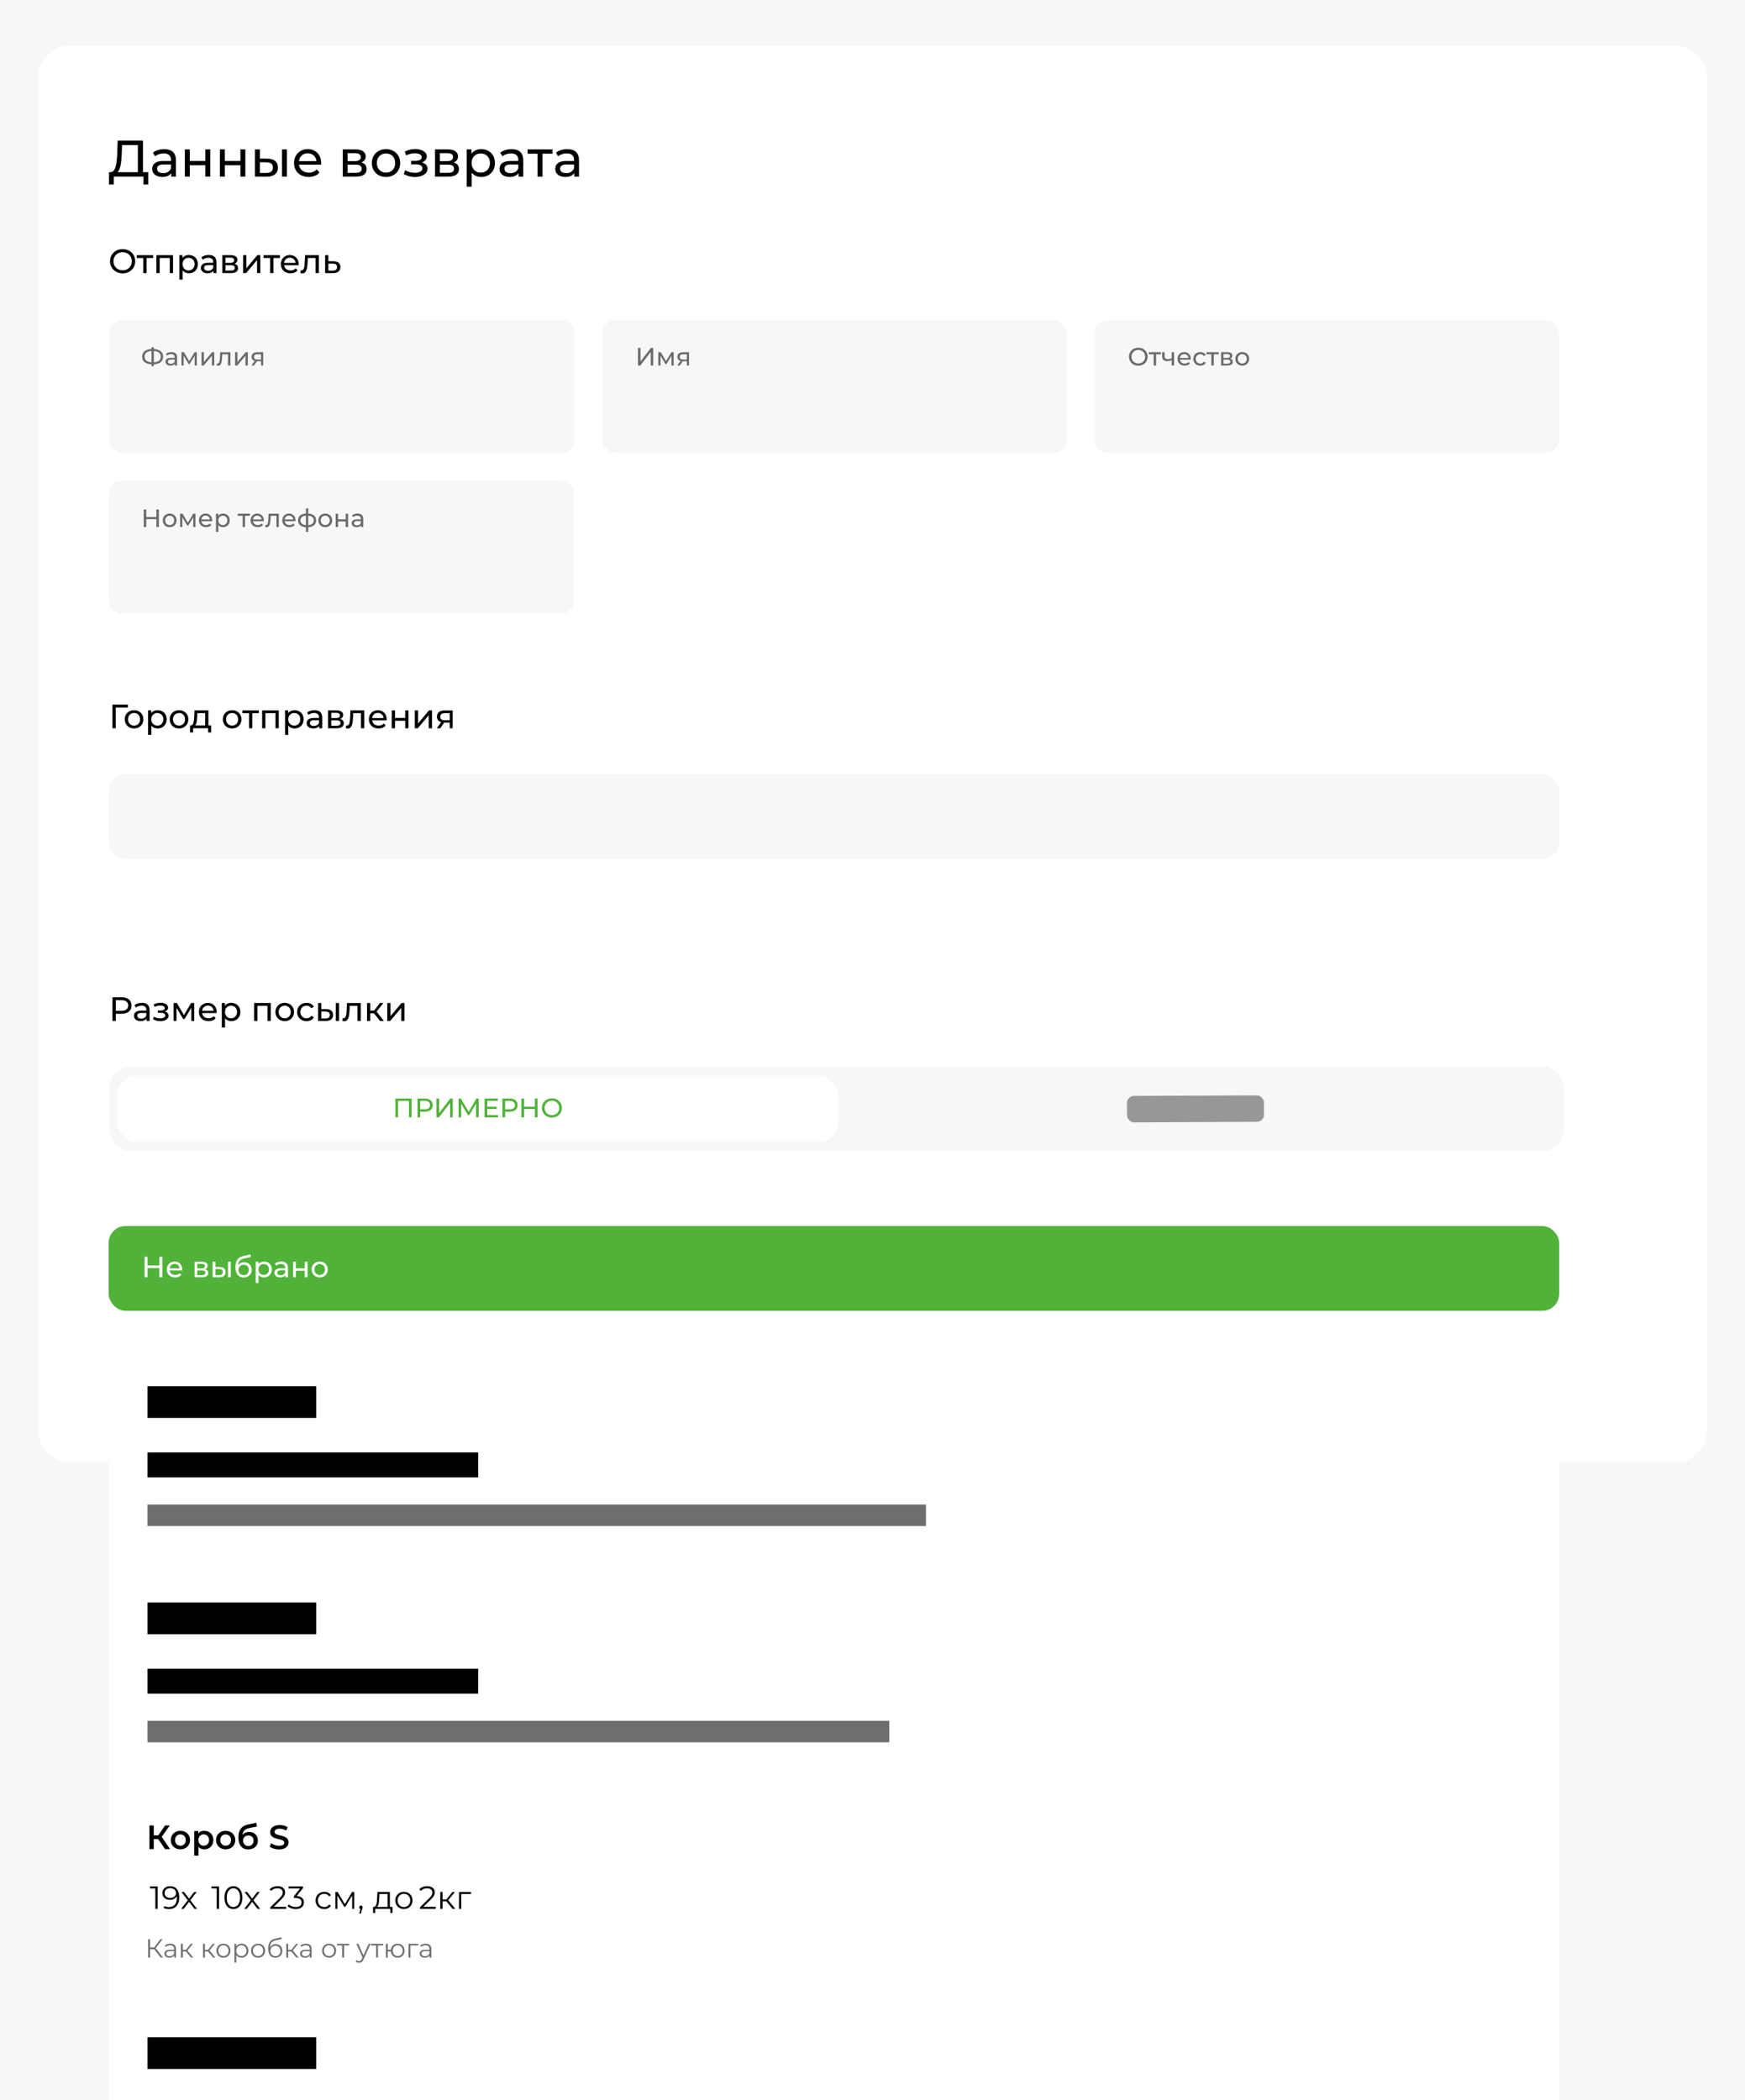 <?xml version="1.0" encoding="UTF-8"?> <svg xmlns="http://www.w3.org/2000/svg" id="Layer_2" viewBox="0 0 1080 1300"><defs><style>.cls-1,.cls-2{fill:#000;}.cls-1,.cls-2,.cls-3,.cls-4,.cls-5,.cls-6{stroke-width:0px;}.cls-2,.cls-7{opacity:.57;}.cls-3{fill:#f6f7f9;}.cls-4{fill:#fff;}.cls-5{fill:#50b239;}.cls-6{fill:#707070;opacity:.71;}</style></defs><g id="_Слой_2"><rect class="cls-3" width="1080" height="1300"></rect><rect class="cls-4" x="23.53" y="28.46" width="1032.93" height="876.49" rx="18.89" ry="18.89"></rect><rect class="cls-3" x="68.08" y="660.01" width="899.56" height="52.59" rx="12.81" ry="12.81"></rect><rect class="cls-6" x="697.51" y="678.18" width="84.77" height="16.37" rx="4.37" ry="4.37" transform="translate(-3.12 3.38) rotate(-.26)"></rect><rect class="cls-4" x="72.84" y="665.92" width="445.88" height="40.92" rx="11.72" ry="11.72"></rect><path class="cls-5" d="M254.77,679.99v11.66h-1.63v-10.21h-6.76v10.21h-1.65v-11.66h10.05Z"></path><path class="cls-5" d="M267.82,684.06c0,2.53-1.83,4.07-4.87,4.07h-2.88v3.53h-1.67v-11.66h4.55c3.03,0,4.87,1.53,4.87,4.07ZM266.15,684.06c0-1.67-1.12-2.62-3.25-2.62h-2.83v5.23h2.83c2.13,0,3.25-.95,3.25-2.62Z"></path><path class="cls-5" d="M270.13,679.99h1.65v9l6.9-9h1.53v11.66h-1.63v-8.98l-6.92,8.98h-1.53v-11.66Z"></path><path class="cls-5" d="M294.65,691.65l-.02-8.5-4.21,7.08h-.77l-4.22-7.03v8.45h-1.6v-11.66h1.37l4.87,8.2,4.8-8.2h1.37l.02,11.66h-1.6Z"></path><path class="cls-5" d="M308.35,690.21v1.45h-8.46v-11.66h8.23v1.45h-6.57v3.58h5.85v1.42h-5.85v3.77h6.8Z"></path><path class="cls-5" d="M320.37,684.06c0,2.53-1.83,4.07-4.87,4.07h-2.88v3.53h-1.67v-11.66h4.55c3.03,0,4.87,1.53,4.87,4.07ZM318.71,684.06c0-1.67-1.12-2.62-3.25-2.62h-2.83v5.23h2.83c2.13,0,3.25-.95,3.25-2.62Z"></path><path class="cls-5" d="M332.72,679.99v11.66h-1.67v-5.2h-6.7v5.2h-1.67v-11.66h1.67v5.02h6.7v-5.02h1.67Z"></path><path class="cls-5" d="M335.38,685.82c0-3.42,2.63-5.96,6.21-5.96s6.18,2.53,6.18,5.96-2.63,5.96-6.18,5.96-6.21-2.55-6.21-5.96ZM346.11,685.82c0-2.58-1.93-4.48-4.52-4.48s-4.55,1.9-4.55,4.48,1.93,4.48,4.55,4.48,4.52-1.9,4.52-4.48Z"></path><path class="cls-1" d="M79.17,437.96h-7.54l.02,12.83h-2.07v-14.65h9.61l-.02,1.82Z"></path><path class="cls-1" d="M77.2,445.25c0-3.31,2.45-5.65,5.78-5.65s5.76,2.34,5.76,5.65-2.43,5.67-5.76,5.67-5.78-2.37-5.78-5.67ZM86.71,445.25c0-2.37-1.59-3.89-3.73-3.89s-3.75,1.53-3.75,3.89,1.61,3.92,3.75,3.92,3.73-1.55,3.73-3.92Z"></path><path class="cls-1" d="M103.14,445.25c0,3.41-2.37,5.67-5.61,5.67-1.57,0-2.95-.61-3.87-1.8v5.74h-2.01v-15.16h1.93v1.76c.9-1.24,2.32-1.86,3.96-1.86,3.24,0,5.61,2.26,5.61,5.65ZM101.11,445.25c0-2.34-1.61-3.89-3.75-3.89s-3.73,1.55-3.73,3.89,1.61,3.92,3.73,3.92,3.75-1.55,3.75-3.92Z"></path><path class="cls-1" d="M105.03,445.25c0-3.31,2.45-5.65,5.78-5.65s5.76,2.34,5.76,5.65-2.43,5.67-5.76,5.67-5.78-2.37-5.78-5.67ZM114.53,445.25c0-2.37-1.59-3.89-3.73-3.89s-3.75,1.53-3.75,3.89,1.61,3.92,3.75,3.92,3.73-1.55,3.73-3.92Z"></path><path class="cls-1" d="M130.67,449.04v4.33h-1.88v-2.58h-9.27v2.58h-1.91v-4.33h.59c1.59-.08,1.86-2.78,2.01-5.59l.17-3.75h8.6v9.34h1.7ZM120.75,449.04h6.22v-7.58h-4.82l-.1,2.13c-.08,2.3-.29,4.56-1.3,5.44Z"></path><path class="cls-1" d="M137.89,445.25c0-3.31,2.45-5.65,5.78-5.65s5.76,2.34,5.76,5.65-2.43,5.67-5.76,5.67-5.78-2.37-5.78-5.67ZM147.4,445.25c0-2.37-1.59-3.89-3.73-3.89s-3.75,1.53-3.75,3.89,1.61,3.92,3.75,3.92,3.73-1.55,3.73-3.92Z"></path><path class="cls-1" d="M160.19,441.46h-4.06v9.34h-2.01v-9.34h-4.06v-1.76h10.13v1.76Z"></path><path class="cls-1" d="M172.52,439.7v11.1h-2.01v-9.34h-6.26v9.34h-2.01v-11.1h10.28Z"></path><path class="cls-1" d="M187.91,445.25c0,3.41-2.37,5.67-5.61,5.67-1.57,0-2.95-.61-3.87-1.8v5.74h-2.01v-15.16h1.93v1.76c.9-1.24,2.32-1.86,3.96-1.86,3.24,0,5.61,2.26,5.61,5.65ZM185.88,445.25c0-2.34-1.61-3.89-3.75-3.89s-3.73,1.55-3.73,3.89,1.61,3.92,3.73,3.92,3.75-1.55,3.75-3.92Z"></path><path class="cls-1" d="M199.43,444.1v6.7h-1.91v-1.47c-.67,1-1.91,1.59-3.64,1.59-2.51,0-4.1-1.34-4.1-3.27,0-1.78,1.15-3.24,4.46-3.24h3.18v-.4c0-1.7-.98-2.68-2.97-2.68-1.32,0-2.66.46-3.52,1.19l-.84-1.51c1.15-.92,2.8-1.42,4.58-1.42,3.04,0,4.75,1.47,4.75,4.5ZM197.42,447.4v-1.55h-3.1c-1.99,0-2.55.77-2.55,1.72,0,1.11.92,1.8,2.45,1.8s2.7-.69,3.2-1.97Z"></path><path class="cls-1" d="M212.76,447.74c0,1.93-1.42,3.06-4.38,3.06h-5.34v-11.1h5.15c2.62,0,4.19,1.03,4.19,2.85,0,1.19-.67,2.05-1.78,2.49,1.46.38,2.16,1.3,2.16,2.7ZM205.02,444.47h3.01c1.53,0,2.34-.57,2.34-1.63s-.82-1.59-2.34-1.59h-3.01v3.22ZM210.75,447.61c0-1.15-.73-1.7-2.39-1.7h-3.35v3.33h3.22c1.65,0,2.51-.5,2.51-1.63Z"></path><path class="cls-1" d="M225.43,439.7v11.1h-2.01v-9.34h-4.77l-.13,2.47c-.19,3.91-.71,7.03-3.22,7.03-.38,0-.77-.06-1.24-.19l.13-1.7c.19.04.36.06.5.06,1.8,0,1.88-2.72,2.03-5.34l.19-4.1h8.52Z"></path><path class="cls-1" d="M239.31,445.92h-9c.25,1.95,1.82,3.25,4.02,3.25,1.3,0,2.39-.44,3.2-1.34l1.11,1.3c-1,1.17-2.53,1.8-4.38,1.8-3.58,0-5.97-2.37-5.97-5.67s2.37-5.65,5.57-5.65,5.48,2.3,5.48,5.71c0,.17-.02.42-.04.61ZM230.31,444.47h7.12c-.21-1.86-1.61-3.18-3.56-3.18s-3.35,1.3-3.56,3.18Z"></path><path class="cls-1" d="M242.47,439.7h2.01v4.71h6.32v-4.71h2.01v11.1h-2.01v-4.65h-6.32v4.65h-2.01v-11.1Z"></path><path class="cls-1" d="M256.73,439.7h2.01v8.08l6.8-8.08h1.82v11.1h-2.01v-8.08l-6.78,8.08h-1.84v-11.1Z"></path><path class="cls-1" d="M280.16,439.7v11.1h-1.8v-3.52h-3.45l-2.43,3.52h-2.16l2.7-3.79c-1.65-.5-2.6-1.65-2.6-3.41,0-2.57,1.91-3.89,4.88-3.89h4.86ZM275.28,445.83h3.08v-4.38h-2.99c-1.84,0-2.89.65-2.89,2.2s.94,2.18,2.81,2.18Z"></path><path class="cls-1" d="M81.41,622.41c0,3.18-2.3,5.11-6.11,5.11h-3.62v4.44h-2.09v-14.65h5.71c3.81,0,6.11,1.93,6.11,5.11ZM79.32,622.41c0-2.09-1.4-3.29-4.08-3.29h-3.56v6.57h3.56c2.68,0,4.08-1.19,4.08-3.29Z"></path><path class="cls-1" d="M92.59,625.26v6.7h-1.91v-1.47c-.67,1-1.91,1.59-3.64,1.59-2.51,0-4.1-1.34-4.1-3.27,0-1.78,1.15-3.24,4.46-3.24h3.18v-.4c0-1.7-.98-2.68-2.97-2.68-1.32,0-2.66.46-3.52,1.19l-.84-1.51c1.15-.92,2.8-1.42,4.58-1.42,3.04,0,4.75,1.47,4.75,4.5ZM90.58,628.57v-1.55h-3.1c-1.99,0-2.55.77-2.55,1.72,0,1.11.92,1.8,2.45,1.8s2.7-.69,3.2-1.97Z"></path><path class="cls-1" d="M104.36,628.73c0,2.01-2.22,3.37-5.17,3.37-1.65,0-3.29-.46-4.52-1.26l.61-1.53c1.07.69,2.53,1.07,3.89,1.07,1.88,0,3.12-.69,3.12-1.82,0-1.03-.96-1.61-2.6-1.61h-2.03v-1.44h1.88c1.49,0,2.43-.54,2.43-1.49,0-1-1.13-1.59-2.83-1.59-1.13,0-2.28.29-3.5.86l-.54-1.55c1.45-.73,2.83-1.03,4.25-1.03,2.7,0,4.69,1.21,4.69,3.01,0,1.11-.79,2.01-2.01,2.45,1.49.38,2.32,1.28,2.32,2.55Z"></path><path class="cls-1" d="M120.2,620.86v11.1h-1.82v-8.1l-4.15,6.85h-.88l-4.1-6.87v8.12h-1.84v-11.1h2.07l4.35,7.5,4.48-7.5h1.88Z"></path><path class="cls-1" d="M134.1,627.08h-9c.25,1.95,1.82,3.25,4.02,3.25,1.3,0,2.39-.44,3.2-1.34l1.11,1.3c-1,1.17-2.53,1.8-4.38,1.8-3.58,0-5.97-2.37-5.97-5.67s2.37-5.65,5.57-5.65,5.48,2.3,5.48,5.71c0,.17-.02.42-.04.61ZM125.1,625.64h7.12c-.21-1.86-1.61-3.18-3.56-3.18s-3.35,1.3-3.56,3.18Z"></path><path class="cls-1" d="M148.76,626.41c0,3.41-2.37,5.67-5.61,5.67-1.57,0-2.95-.61-3.87-1.8v5.74h-2.01v-15.16h1.93v1.76c.9-1.24,2.32-1.86,3.96-1.86,3.24,0,5.61,2.26,5.61,5.65ZM146.73,626.41c0-2.34-1.61-3.89-3.75-3.89s-3.73,1.55-3.73,3.89,1.61,3.92,3.73,3.92,3.75-1.55,3.75-3.92Z"></path><path class="cls-1" d="M167.58,620.86v11.1h-2.01v-9.34h-6.26v9.34h-2.01v-11.1h10.28Z"></path><path class="cls-1" d="M170.45,626.41c0-3.31,2.45-5.65,5.78-5.65s5.76,2.34,5.76,5.65-2.43,5.67-5.76,5.67-5.78-2.37-5.78-5.67ZM179.95,626.41c0-2.37-1.59-3.89-3.73-3.89s-3.75,1.53-3.75,3.89,1.61,3.92,3.75,3.92,3.73-1.55,3.73-3.92Z"></path><path class="cls-1" d="M183.87,626.41c0-3.31,2.45-5.65,5.86-5.65,1.99,0,3.64.82,4.52,2.37l-1.53.98c-.71-1.09-1.8-1.59-3.01-1.59-2.18,0-3.81,1.53-3.81,3.89s1.63,3.92,3.81,3.92c1.21,0,2.3-.5,3.01-1.59l1.53.96c-.88,1.55-2.53,2.39-4.52,2.39-3.41,0-5.86-2.37-5.86-5.67Z"></path><path class="cls-1" d="M206.17,628.25c0,2.41-1.67,3.75-4.65,3.73l-4.67-.02v-11.1h2.01v3.75l2.99.02c2.81.02,4.31,1.34,4.31,3.62ZM204.14,628.23c0-1.46-.94-2.09-2.76-2.11l-2.51-.04v4.35l2.51.02c1.8.02,2.76-.73,2.76-2.22ZM207.82,620.86h2.01v11.1h-2.01v-11.1Z"></path><path class="cls-1" d="M223.27,620.86v11.1h-2.01v-9.34h-4.77l-.13,2.47c-.19,3.92-.71,7.04-3.22,7.04-.38,0-.77-.06-1.24-.19l.13-1.7c.19.04.36.06.5.06,1.8,0,1.88-2.72,2.03-5.34l.19-4.1h8.52Z"></path><path class="cls-1" d="M231.48,627.27h-2.3v4.69h-2.01v-11.1h2.01v4.69h2.34l3.6-4.69h2.16l-4.21,5.34,4.5,5.76h-2.37l-3.73-4.69Z"></path><path class="cls-1" d="M239.69,620.86h2.01v8.08l6.8-8.08h1.82v11.1h-2.01v-8.08l-6.78,8.08h-1.84v-11.1Z"></path><path class="cls-1" d="M68.1,161.71c0-4.29,3.31-7.5,7.81-7.5s7.77,3.18,7.77,7.5-3.31,7.5-7.77,7.5-7.81-3.2-7.81-7.5ZM81.59,161.71c0-3.25-2.43-5.63-5.67-5.63s-5.72,2.39-5.72,5.63,2.43,5.63,5.72,5.63,5.67-2.39,5.67-5.63Z"></path><path class="cls-1" d="M94.76,159.7h-4.06v9.34h-2.01v-9.34h-4.06v-1.76h10.13v1.76Z"></path><path class="cls-1" d="M107.09,157.94v11.1h-2.01v-9.34h-6.26v9.34h-2.01v-11.1h10.28Z"></path><path class="cls-1" d="M122.48,163.49c0,3.41-2.37,5.67-5.61,5.67-1.57,0-2.95-.61-3.87-1.8v5.74h-2.01v-15.16h1.93v1.76c.9-1.24,2.32-1.86,3.96-1.86,3.24,0,5.61,2.26,5.61,5.65ZM120.44,163.49c0-2.34-1.61-3.89-3.75-3.89s-3.73,1.55-3.73,3.89,1.61,3.92,3.73,3.92,3.75-1.55,3.75-3.92Z"></path><path class="cls-1" d="M133.99,162.34v6.7h-1.91v-1.47c-.67,1-1.91,1.59-3.64,1.59-2.51,0-4.1-1.34-4.1-3.27,0-1.78,1.15-3.24,4.46-3.24h3.18v-.4c0-1.7-.98-2.68-2.97-2.68-1.32,0-2.66.46-3.52,1.19l-.84-1.51c1.15-.92,2.8-1.42,4.58-1.42,3.04,0,4.75,1.47,4.75,4.5ZM131.98,165.64v-1.55h-3.1c-1.99,0-2.55.77-2.55,1.72,0,1.11.92,1.8,2.45,1.8s2.7-.69,3.2-1.97Z"></path><path class="cls-1" d="M147.33,165.98c0,1.93-1.42,3.06-4.38,3.06h-5.34v-11.1h5.15c2.62,0,4.19,1.03,4.19,2.85,0,1.19-.67,2.05-1.78,2.49,1.46.38,2.16,1.3,2.16,2.7ZM139.58,162.71h3.01c1.53,0,2.34-.57,2.34-1.63s-.82-1.59-2.34-1.59h-3.01v3.22ZM145.32,165.85c0-1.15-.73-1.7-2.39-1.7h-3.35v3.33h3.22c1.65,0,2.51-.5,2.51-1.63Z"></path><path class="cls-1" d="M150.47,157.94h2.01v8.08l6.8-8.08h1.82v11.1h-2.01v-8.08l-6.78,8.08h-1.84v-11.1Z"></path><path class="cls-1" d="M173.27,159.7h-4.06v9.34h-2.01v-9.34h-4.06v-1.76h10.13v1.76Z"></path><path class="cls-1" d="M184.82,164.16h-9c.25,1.95,1.82,3.25,4.02,3.25,1.3,0,2.39-.44,3.2-1.34l1.11,1.3c-1,1.17-2.53,1.8-4.38,1.8-3.58,0-5.97-2.37-5.97-5.67s2.37-5.65,5.57-5.65,5.48,2.3,5.48,5.71c0,.17-.02.42-.04.61ZM175.82,162.71h7.12c-.21-1.86-1.61-3.18-3.56-3.18s-3.35,1.3-3.56,3.18Z"></path><path class="cls-1" d="M197.32,157.94v11.1h-2.01v-9.34h-4.77l-.13,2.47c-.19,3.92-.71,7.04-3.22,7.04-.38,0-.77-.06-1.24-.19l.13-1.7c.19.04.36.06.5.06,1.8,0,1.88-2.72,2.03-5.34l.19-4.1h8.52Z"></path><path class="cls-1" d="M210.68,165.33c0,2.41-1.67,3.75-4.65,3.73l-4.81-.02v-11.1h2.01v3.75l3.12.02c2.83.02,4.33,1.34,4.33,3.62ZM208.63,165.31c0-1.46-.92-2.09-2.76-2.11l-2.64-.04v4.35l2.64.02c1.82.02,2.76-.73,2.76-2.22Z"></path><path class="cls-1" d="M91.77,106.58v7.65h-2.96v-4.88h-18.36l-.03,4.88h-2.96l.03-7.65h1.08c3.06-.19,3.79-5.58,4.02-12.37l.22-7.17h15.68v19.54h3.28ZM72.74,106.58h12.59v-16.77h-9.79l-.16,4.69c-.19,5.45-.73,10.36-2.65,12.08Z"></path><path class="cls-1" d="M108.89,99.16v10.2h-2.9v-2.23c-1.02,1.53-2.9,2.42-5.55,2.42-3.83,0-6.25-2.04-6.25-4.97,0-2.71,1.75-4.94,6.79-4.94h4.85v-.61c0-2.58-1.5-4.08-4.53-4.08-2.01,0-4.05.7-5.36,1.82l-1.28-2.29c1.75-1.4,4.27-2.17,6.98-2.17,4.62,0,7.24,2.23,7.24,6.85ZM105.83,104.19v-2.36h-4.72c-3.03,0-3.89,1.18-3.89,2.61,0,1.69,1.4,2.74,3.73,2.74s4.11-1.05,4.88-3Z"></path><path class="cls-1" d="M114.4,92.46h3.06v7.17h9.63v-7.17h3.06v16.89h-3.06v-7.08h-9.63v7.08h-3.06v-16.89Z"></path><path class="cls-1" d="M136.1,92.46h3.06v7.17h9.63v-7.17h3.06v16.89h-3.06v-7.08h-9.63v7.08h-3.06v-16.89Z"></path><path class="cls-1" d="M171.99,103.71c0,3.67-2.55,5.71-7.08,5.67l-7.11-.03v-16.89h3.06v5.71l4.56.03c4.27.03,6.57,2.04,6.57,5.51ZM168.9,103.68c0-2.23-1.43-3.19-4.21-3.22l-3.83-.06v6.63l3.83.03c2.74.03,4.21-1.12,4.21-3.38ZM174.51,92.46h3.06v16.89h-3.06v-16.89Z"></path><path class="cls-1" d="M198.73,101.93h-13.71c.38,2.96,2.77,4.94,6.12,4.94,1.98,0,3.63-.67,4.88-2.04l1.69,1.98c-1.53,1.79-3.86,2.74-6.66,2.74-5.45,0-9.08-3.6-9.08-8.64s3.6-8.61,8.48-8.61,8.35,3.51,8.35,8.7c0,.25-.03.64-.06.92ZM185.02,99.73h10.84c-.32-2.84-2.45-4.85-5.42-4.85s-5.1,1.98-5.42,4.85Z"></path><path class="cls-1" d="M226.91,104.7c0,2.93-2.17,4.65-6.66,4.65h-8.13v-16.89h7.84c3.98,0,6.38,1.56,6.38,4.34,0,1.82-1.02,3.12-2.71,3.79,2.23.57,3.28,1.98,3.28,4.11ZM215.11,99.73h4.59c2.33,0,3.57-.86,3.57-2.49s-1.24-2.42-3.57-2.42h-4.59v4.91ZM223.84,104.51c0-1.75-1.12-2.58-3.63-2.58h-5.1v5.07h4.91c2.52,0,3.83-.77,3.83-2.49Z"></path><path class="cls-1" d="M230.12,100.91c0-5.04,3.73-8.61,8.8-8.61s8.77,3.57,8.77,8.61-3.7,8.64-8.77,8.64-8.8-3.6-8.8-8.64ZM244.59,100.91c0-3.6-2.42-5.93-5.67-5.93s-5.71,2.33-5.71,5.93,2.46,5.96,5.71,5.96,5.67-2.36,5.67-5.96Z"></path><path class="cls-1" d="M264.61,104.45c0,3.06-3.38,5.13-7.87,5.13-2.52,0-5-.7-6.88-1.91l.92-2.33c1.62,1.05,3.86,1.63,5.93,1.63,2.87,0,4.75-1.05,4.75-2.77,0-1.56-1.47-2.45-3.95-2.45h-3.09v-2.2h2.87c2.26,0,3.7-.83,3.7-2.26,0-1.53-1.72-2.42-4.3-2.42-1.72,0-3.47.45-5.32,1.31l-.83-2.36c2.2-1.12,4.3-1.56,6.47-1.56,4.11,0,7.14,1.85,7.14,4.59,0,1.69-1.21,3.06-3.06,3.73,2.26.57,3.54,1.94,3.54,3.89Z"></path><path class="cls-1" d="M284.05,104.7c0,2.93-2.17,4.65-6.66,4.65h-8.13v-16.89h7.84c3.98,0,6.38,1.56,6.38,4.34,0,1.82-1.02,3.12-2.71,3.79,2.23.57,3.28,1.98,3.28,4.11ZM272.26,99.73h4.59c2.33,0,3.57-.86,3.57-2.49s-1.24-2.42-3.57-2.42h-4.59v4.91ZM280.99,104.51c0-1.75-1.12-2.58-3.63-2.58h-5.1v5.07h4.91c2.52,0,3.83-.77,3.83-2.49Z"></path><path class="cls-1" d="M306.33,100.91c0,5.2-3.6,8.64-8.54,8.64-2.39,0-4.5-.92-5.9-2.74v8.73h-3.06v-23.08h2.93v2.68c1.37-1.88,3.54-2.84,6.02-2.84,4.94,0,8.54,3.44,8.54,8.61ZM303.24,100.91c0-3.57-2.45-5.93-5.71-5.93s-5.67,2.36-5.67,5.93,2.46,5.96,5.67,5.96,5.71-2.36,5.71-5.96Z"></path><path class="cls-1" d="M323.86,99.16v10.2h-2.9v-2.23c-1.02,1.53-2.9,2.42-5.55,2.42-3.83,0-6.25-2.04-6.25-4.97,0-2.71,1.75-4.94,6.79-4.94h4.85v-.61c0-2.58-1.5-4.08-4.53-4.08-2.01,0-4.05.7-5.36,1.82l-1.28-2.29c1.75-1.4,4.27-2.17,6.98-2.17,4.62,0,7.24,2.23,7.24,6.85ZM320.8,104.19v-2.36h-4.72c-3.03,0-3.89,1.18-3.89,2.61,0,1.69,1.4,2.74,3.73,2.74s4.11-1.05,4.88-3Z"></path><path class="cls-1" d="M341.96,95.14h-6.18v14.22h-3.06v-14.22h-6.18v-2.68h15.43v2.68Z"></path><path class="cls-1" d="M358.34,99.16v10.2h-2.9v-2.23c-1.02,1.53-2.9,2.42-5.55,2.42-3.83,0-6.25-2.04-6.25-4.97,0-2.71,1.75-4.94,6.79-4.94h4.85v-.61c0-2.58-1.5-4.08-4.53-4.08-2.01,0-4.05.7-5.36,1.82l-1.28-2.29c1.75-1.4,4.27-2.17,6.98-2.17,4.62,0,7.24,2.23,7.24,6.85ZM355.28,104.19v-2.36h-4.72c-3.03,0-3.89,1.18-3.89,2.61,0,1.69,1.4,2.74,3.73,2.74s4.11-1.05,4.88-3Z"></path><rect class="cls-3" x="67.23" y="479.11" width="897.78" height="52.48" rx="10.45" ry="10.45"></rect><rect class="cls-4" x="67.23" y="770.05" width="897.78" height="529.95"></rect><rect class="cls-5" x="67.23" y="758.9" width="897.78" height="52.48" rx="10.45" ry="10.45"></rect><rect class="cls-3" x="67.67" y="198.14" width="288.02" height="82.31" rx="7.99" ry="7.99"></rect><g class="cls-7"><path class="cls-1" d="M95.21,225.5v1.15h-1.45v-1.15c-3.67-.14-5.79-1.85-5.79-4.72s2.12-4.59,5.79-4.73v-1.11h1.45v1.11c3.66.14,5.77,1.87,5.77,4.73s-2.1,4.59-5.77,4.72ZM93.76,224.28v-7c-2.77.17-4.28,1.35-4.28,3.5s1.57,3.33,4.28,3.5ZM99.49,220.77c0-2.12-1.56-3.33-4.28-3.49v7c2.77-.17,4.28-1.37,4.28-3.52Z"></path><path class="cls-1" d="M109.61,221.27v4.98h-1.42v-1.09c-.5.75-1.42,1.18-2.71,1.18-1.87,0-3.05-1-3.05-2.43,0-1.32.86-2.41,3.32-2.41h2.37v-.3c0-1.26-.73-1.99-2.21-1.99-.98,0-1.98.34-2.61.89l-.62-1.12c.86-.68,2.09-1.06,3.41-1.06,2.26,0,3.53,1.09,3.53,3.35ZM108.11,223.72v-1.15h-2.3c-1.48,0-1.9.58-1.9,1.28,0,.82.68,1.34,1.82,1.34s2.01-.51,2.38-1.46Z"></path><path class="cls-1" d="M121.81,218v8.25h-1.35v-6.02l-3.08,5.09h-.65l-3.05-5.11v6.04h-1.37v-8.25h1.54l3.24,5.57,3.33-5.57h1.4Z"></path><path class="cls-1" d="M124.72,218h1.49v6.01l5.06-6.01h1.35v8.25h-1.49v-6.01l-5.04,6.01h-1.37v-8.25Z"></path><path class="cls-1" d="M142.6,218v8.25h-1.49v-6.94h-3.55l-.09,1.84c-.14,2.91-.53,5.23-2.4,5.23-.28,0-.58-.05-.92-.14l.09-1.26c.14.03.26.05.37.05,1.34,0,1.4-2.02,1.51-3.97l.14-3.05h6.33Z"></path><path class="cls-1" d="M145.49,218h1.49v6.01l5.06-6.01h1.35v8.25h-1.49v-6.01l-5.04,6.01h-1.37v-8.25Z"></path><path class="cls-1" d="M162.91,218v8.25h-1.34v-2.61h-2.57l-1.8,2.61h-1.6l2.01-2.82c-1.23-.37-1.93-1.23-1.93-2.54,0-1.91,1.42-2.89,3.63-2.89h3.61ZM159.28,222.56h2.29v-3.25h-2.23c-1.37,0-2.15.48-2.15,1.63s.7,1.62,2.08,1.62Z"></path></g><rect class="cls-3" x="67.23" y="297.58" width="288.02" height="82.31" rx="7.99" ry="7.99"></rect><g class="cls-7"><path class="cls-1" d="M98.34,315.34v10.89h-1.56v-4.86h-6.26v4.86h-1.56v-10.89h1.56v4.68h6.26v-4.68h1.56Z"></path><path class="cls-1" d="M100.72,322.11c0-2.46,1.82-4.2,4.3-4.2s4.28,1.74,4.28,4.2-1.81,4.22-4.28,4.22-4.3-1.76-4.3-4.22ZM107.79,322.11c0-1.76-1.18-2.9-2.77-2.9s-2.79,1.14-2.79,2.9,1.2,2.91,2.79,2.91,2.77-1.15,2.77-2.91Z"></path><path class="cls-1" d="M120.97,317.98v8.25h-1.35v-6.02l-3.08,5.09h-.65l-3.05-5.11v6.04h-1.37v-8.25h1.54l3.24,5.57,3.33-5.57h1.4Z"></path><path class="cls-1" d="M131.3,322.61h-6.69c.19,1.45,1.35,2.41,2.99,2.41.96,0,1.77-.33,2.38-1l.82.96c-.75.87-1.88,1.34-3.25,1.34-2.66,0-4.44-1.76-4.44-4.22s1.76-4.2,4.14-4.2,4.08,1.71,4.08,4.25c0,.12-.02.31-.03.45ZM124.61,321.53h5.29c-.16-1.39-1.2-2.37-2.65-2.37s-2.49.96-2.65,2.37Z"></path><path class="cls-1" d="M142.2,322.11c0,2.54-1.76,4.22-4.17,4.22-1.17,0-2.2-.45-2.88-1.34v4.26h-1.49v-11.27h1.43v1.31c.67-.92,1.73-1.39,2.94-1.39,2.41,0,4.17,1.68,4.17,4.2ZM140.69,322.11c0-1.74-1.2-2.9-2.79-2.9s-2.77,1.15-2.77,2.9,1.2,2.91,2.77,2.91,2.79-1.15,2.79-2.91Z"></path><path class="cls-1" d="M154.69,319.29h-3.02v6.94h-1.49v-6.94h-3.02v-1.31h7.53v1.31Z"></path><path class="cls-1" d="M163.28,322.61h-6.69c.19,1.45,1.35,2.41,2.99,2.41.96,0,1.77-.33,2.38-1l.82.96c-.75.87-1.88,1.34-3.25,1.34-2.66,0-4.44-1.76-4.44-4.22s1.76-4.2,4.14-4.2,4.08,1.71,4.08,4.25c0,.12-.02.31-.03.45ZM156.59,321.53h5.29c-.16-1.39-1.2-2.37-2.65-2.37s-2.49.96-2.65,2.37Z"></path><path class="cls-1" d="M172.57,317.98v8.25h-1.49v-6.94h-3.55l-.09,1.84c-.14,2.91-.53,5.23-2.4,5.23-.28,0-.58-.05-.92-.14l.09-1.26c.14.03.26.05.37.05,1.34,0,1.4-2.02,1.51-3.97l.14-3.05h6.33Z"></path><path class="cls-1" d="M182.89,322.61h-6.69c.19,1.45,1.35,2.41,2.99,2.41.96,0,1.77-.33,2.38-1l.82.96c-.75.87-1.88,1.34-3.25,1.34-2.66,0-4.44-1.76-4.44-4.22s1.76-4.2,4.14-4.2,4.08,1.71,4.08,4.25c0,.12-.02.31-.03.45ZM176.2,321.53h5.29c-.16-1.39-1.2-2.37-2.65-2.37s-2.49.96-2.65,2.37Z"></path><path class="cls-1" d="M190.78,326.34v2.91h-1.46v-2.91c-3.08-.17-4.86-1.67-4.86-4.25s1.76-4.03,4.86-4.19v-3.22h1.46v3.22c3.07.17,4.87,1.63,4.87,4.19s-1.79,4.08-4.87,4.25ZM189.32,325.02v-5.79c-2.27.16-3.38,1.15-3.38,2.86s1.12,2.77,3.38,2.93ZM194.18,322.09c0-1.73-1.14-2.71-3.39-2.86v5.81c2.26-.17,3.39-1.17,3.39-2.94Z"></path><path class="cls-1" d="M197.01,322.11c0-2.46,1.82-4.2,4.3-4.2s4.28,1.74,4.28,4.2-1.81,4.22-4.28,4.22-4.3-1.76-4.3-4.22ZM204.07,322.11c0-1.76-1.18-2.9-2.77-2.9s-2.79,1.14-2.79,2.9,1.2,2.91,2.79,2.91,2.77-1.15,2.77-2.91Z"></path><path class="cls-1" d="M207.75,317.98h1.49v3.5h4.7v-3.5h1.49v8.25h-1.49v-3.46h-4.7v3.46h-1.49v-8.25Z"></path><path class="cls-1" d="M224.82,321.25v4.98h-1.42v-1.09c-.5.75-1.42,1.18-2.71,1.18-1.87,0-3.05-1-3.05-2.43,0-1.32.86-2.41,3.32-2.41h2.37v-.3c0-1.26-.73-1.99-2.21-1.99-.98,0-1.98.34-2.61.89l-.62-1.12c.86-.68,2.09-1.06,3.41-1.06,2.26,0,3.53,1.09,3.53,3.35ZM223.32,323.71v-1.15h-2.3c-1.48,0-1.9.58-1.9,1.28,0,.82.68,1.34,1.82,1.34s2.01-.51,2.38-1.46Z"></path></g><rect class="cls-3" x="372.84" y="198.14" width="287.39" height="82.31" rx="7.98" ry="7.98"></rect><g class="cls-7"><path class="cls-1" d="M394.86,215.35h1.54v8.4l6.44-8.4h1.43v10.89h-1.52v-8.39l-6.46,8.39h-1.43v-10.89Z"></path><path class="cls-1" d="M416.93,218v8.25h-1.35v-6.02l-3.08,5.09h-.65l-3.05-5.11v6.04h-1.37v-8.25h1.54l3.24,5.57,3.33-5.57h1.4Z"></path><path class="cls-1" d="M426.45,218v8.25h-1.34v-2.61h-2.57l-1.8,2.61h-1.6l2.01-2.82c-1.23-.37-1.93-1.23-1.93-2.54,0-1.91,1.42-2.89,3.63-2.89h3.61ZM422.82,222.56h2.29v-3.25h-2.23c-1.37,0-2.15.48-2.15,1.63s.7,1.62,2.08,1.62Z"></path></g><rect class="cls-3" x="677.47" y="198.14" width="287.39" height="82.31" rx="7.98" ry="7.98"></rect><g class="cls-7"><path class="cls-1" d="M698.73,220.8c0-3.19,2.46-5.57,5.81-5.57s5.77,2.37,5.77,5.57-2.46,5.57-5.77,5.57-5.81-2.38-5.81-5.57ZM708.75,220.8c0-2.41-1.81-4.19-4.22-4.19s-4.25,1.77-4.25,4.19,1.8,4.19,4.25,4.19,4.22-1.77,4.22-4.19Z"></path><path class="cls-1" d="M718.54,219.3h-3.02v6.94h-1.49v-6.94h-3.02v-1.31h7.53v1.31Z"></path><path class="cls-1" d="M726.65,218v8.25h-1.49v-3.33c-.84.39-1.74.62-2.66.62-2.01,0-3.22-.9-3.22-2.86v-2.68h1.49v2.58c0,1.17.78,1.73,2.04,1.73.75,0,1.56-.2,2.35-.54v-3.77h1.49Z"></path><path class="cls-1" d="M736.97,222.62h-6.69c.19,1.45,1.35,2.41,2.99,2.41.96,0,1.77-.33,2.38-1l.82.96c-.75.87-1.88,1.34-3.25,1.34-2.66,0-4.44-1.76-4.44-4.22s1.76-4.2,4.14-4.2,4.08,1.71,4.08,4.25c0,.12-.02.31-.03.45ZM730.27,221.55h5.29c-.16-1.39-1.2-2.37-2.65-2.37s-2.49.97-2.65,2.37Z"></path><path class="cls-1" d="M738.55,222.12c0-2.46,1.82-4.2,4.36-4.2,1.48,0,2.71.61,3.36,1.76l-1.14.73c-.53-.81-1.34-1.18-2.24-1.18-1.62,0-2.83,1.14-2.83,2.9s1.21,2.91,2.83,2.91c.9,0,1.71-.37,2.24-1.18l1.14.72c-.65,1.15-1.88,1.77-3.36,1.77-2.54,0-4.36-1.76-4.36-4.22Z"></path><path class="cls-1" d="M754.24,219.3h-3.02v6.94h-1.49v-6.94h-3.02v-1.31h7.53v1.31Z"></path><path class="cls-1" d="M762.99,223.97c0,1.43-1.06,2.27-3.25,2.27h-3.97v-8.25h3.83c1.95,0,3.11.76,3.11,2.12,0,.89-.5,1.53-1.32,1.85,1.09.28,1.6.96,1.6,2.01ZM757.23,221.55h2.24c1.14,0,1.74-.42,1.74-1.21s-.61-1.18-1.74-1.18h-2.24v2.4ZM761.49,223.88c0-.86-.54-1.26-1.77-1.26h-2.49v2.47h2.4c1.23,0,1.87-.37,1.87-1.21Z"></path><path class="cls-1" d="M764.56,222.12c0-2.46,1.82-4.2,4.3-4.2s4.28,1.74,4.28,4.2-1.81,4.22-4.28,4.22-4.3-1.76-4.3-4.22ZM771.62,222.12c0-1.76-1.18-2.9-2.77-2.9s-2.79,1.14-2.79,2.9,1.2,2.91,2.79,2.91,2.77-1.15,2.77-2.91Z"></path></g><path class="cls-4" d="M100.46,777.9v12.72h-1.82v-5.67h-7.31v5.67h-1.82v-12.72h1.82v5.47h7.31v-5.47h1.82Z"></path><path class="cls-4" d="M112.79,786.38h-7.81c.22,1.69,1.58,2.82,3.49,2.82,1.13,0,2.07-.38,2.78-1.16l.96,1.13c-.87,1.02-2.2,1.56-3.8,1.56-3.11,0-5.18-2.05-5.18-4.92s2.05-4.91,4.83-4.91,4.76,2,4.76,4.96c0,.15-.02.36-.04.53ZM104.98,785.13h6.18c-.18-1.62-1.4-2.76-3.09-2.76s-2.91,1.13-3.09,2.76Z"></path><path class="cls-4" d="M128.86,787.97c0,1.67-1.24,2.65-3.8,2.65h-4.63v-9.63h4.47c2.27,0,3.63.89,3.63,2.47,0,1.04-.58,1.78-1.54,2.16,1.27.33,1.87,1.13,1.87,2.34ZM122.13,785.13h2.62c1.33,0,2.04-.49,2.04-1.42s-.71-1.38-2.04-1.38h-2.62v2.8ZM127.11,787.86c0-1-.64-1.47-2.07-1.47h-2.91v2.89h2.8c1.44,0,2.18-.44,2.18-1.42Z"></path><path class="cls-4" d="M139.67,787.4c0,2.09-1.45,3.25-4.03,3.24l-4.05-.02v-9.63h1.74v3.25l2.6.02c2.44.02,3.74,1.16,3.74,3.14ZM137.9,787.38c0-1.27-.82-1.82-2.4-1.84l-2.18-.04v3.78l2.18.02c1.56.02,2.4-.64,2.4-1.93ZM141.1,780.99h1.74v9.63h-1.74v-9.63Z"></path><path class="cls-4" d="M155.78,786c0,2.83-2.04,4.76-4.98,4.76-3.29,0-5.12-2.36-5.12-6.42s1.62-6.14,4.94-6.87l4.4-.98.25,1.6-4.05.87c-2.51.55-3.69,1.78-3.87,4.29.82-1.24,2.18-1.94,3.8-1.94,2.73,0,4.63,1.93,4.63,4.69ZM154,786.06c0-1.91-1.27-3.18-3.16-3.18s-3.18,1.27-3.18,3.18,1.33,3.25,3.18,3.25,3.16-1.34,3.16-3.25Z"></path><path class="cls-4" d="M168.25,785.8c0,2.96-2.05,4.92-4.87,4.92-1.36,0-2.56-.53-3.36-1.56v4.98h-1.74v-13.16h1.67v1.53c.78-1.07,2.02-1.62,3.43-1.62,2.82,0,4.87,1.96,4.87,4.91ZM166.48,785.8c0-2.04-1.4-3.38-3.25-3.38s-3.23,1.34-3.23,3.38,1.4,3.4,3.23,3.4,3.25-1.34,3.25-3.4Z"></path><path class="cls-4" d="M178.24,784.8v5.82h-1.65v-1.27c-.58.87-1.65,1.38-3.16,1.38-2.18,0-3.56-1.16-3.56-2.83,0-1.54,1-2.82,3.87-2.82h2.76v-.34c0-1.47-.85-2.33-2.58-2.33-1.14,0-2.31.4-3.05,1.04l-.73-1.31c1-.8,2.44-1.24,3.98-1.24,2.63,0,4.12,1.27,4.12,3.91ZM176.5,787.67v-1.34h-2.69c-1.73,0-2.22.67-2.22,1.49,0,.96.8,1.56,2.13,1.56s2.34-.6,2.78-1.71Z"></path><path class="cls-4" d="M181.38,780.99h1.74v4.09h5.49v-4.09h1.75v9.63h-1.75v-4.03h-5.49v4.03h-1.74v-9.63Z"></path><path class="cls-4" d="M192.86,785.8c0-2.87,2.13-4.91,5.02-4.91s5,2.04,5,4.91-2.11,4.92-5,4.92-5.02-2.05-5.02-4.92ZM201.11,785.8c0-2.05-1.38-3.38-3.23-3.38s-3.25,1.33-3.25,3.38,1.4,3.4,3.25,3.4,3.23-1.34,3.23-3.4Z"></path><path class="cls-1" d="M97.88,1138.4h-2.72v6.18h-2.68v-14.65h2.68v6.13h2.81l4.21-6.13h2.89l-5,7.1,5.19,7.56h-3.08l-4.29-6.18Z"></path><path class="cls-1" d="M105.71,1138.98c0-3.35,2.51-5.71,5.95-5.71s5.97,2.37,5.97,5.71-2.49,5.74-5.97,5.74-5.95-2.39-5.95-5.74ZM114.98,1138.98c0-2.13-1.42-3.5-3.33-3.5s-3.31,1.36-3.31,3.5,1.42,3.5,3.31,3.5,3.33-1.36,3.33-3.5Z"></path><path class="cls-1" d="M132.07,1138.98c0,3.48-2.41,5.74-5.67,5.74-1.42,0-2.68-.48-3.58-1.51v5.42h-2.62v-15.24h2.49v1.47c.88-1.07,2.18-1.59,3.71-1.59,3.27,0,5.67,2.26,5.67,5.71ZM129.41,1138.98c0-2.13-1.42-3.5-3.31-3.5s-3.33,1.36-3.33,3.5,1.44,3.5,3.33,3.5,3.31-1.36,3.31-3.5Z"></path><path class="cls-1" d="M133.7,1138.98c0-3.35,2.51-5.71,5.95-5.71s5.97,2.37,5.97,5.71-2.49,5.74-5.97,5.74-5.95-2.39-5.95-5.74ZM142.98,1138.98c0-2.13-1.42-3.5-3.33-3.5s-3.31,1.36-3.31,3.5,1.42,3.5,3.31,3.5,3.33-1.36,3.33-3.5Z"></path><path class="cls-1" d="M159.62,1139.3c0,3.29-2.45,5.48-5.97,5.48-3.83,0-6.09-2.6-6.09-7.47,0-4.48,1.88-7.1,5.86-7.93l5.19-1.11.38,2.34-4.71.96c-2.7.57-3.98,1.82-4.21,4.25.98-1.19,2.45-1.88,4.17-1.88,3.2,0,5.38,2.2,5.38,5.36ZM156.94,1139.36c0-1.95-1.3-3.2-3.22-3.2s-3.27,1.26-3.27,3.2,1.34,3.31,3.27,3.31,3.22-1.38,3.22-3.31Z"></path><path class="cls-1" d="M166.91,1143.03l.94-2.12c1.17.94,3.04,1.61,4.84,1.61,2.28,0,3.25-.82,3.25-1.91,0-3.16-8.71-1.09-8.71-6.53,0-2.37,1.88-4.38,5.9-4.38,1.76,0,3.6.46,4.88,1.3l-.86,2.11c-1.32-.77-2.76-1.15-4.04-1.15-2.26,0-3.18.88-3.18,1.99,0,3.12,8.69,1.09,8.69,6.47,0,2.34-1.91,4.35-5.92,4.35-2.28,0-4.56-.71-5.78-1.76Z"></path><path class="cls-1" d="M97.56,1167.66v13.94h-1.43v-12.66h-3.29v-1.27h4.72Z"></path><path class="cls-1" d="M110.95,1174.51c0,4.74-2.59,7.21-6.37,7.21-1.25,0-2.43-.22-3.31-.76l.58-1.16c.72.48,1.67.66,2.71.66,3.01,0,4.94-1.93,4.94-5.71,0-.32-.02-.72-.06-1.14-.7,1.53-2.33,2.39-4.26,2.39-2.77,0-4.7-1.63-4.7-4.18s2.05-4.28,4.76-4.28c3.7,0,5.72,2.57,5.72,6.97ZM108.97,1171.75c0-1.53-1.27-2.99-3.68-2.99-2.01,0-3.41,1.17-3.41,3.03s1.35,3.01,3.5,3.01,3.58-1.31,3.58-3.05Z"></path><path class="cls-1" d="M120.35,1181.6l-3.33-4.38-3.35,4.38h-1.59l4.14-5.38-3.94-5.1h1.59l3.15,4.1,3.15-4.1h1.55l-3.94,5.1,4.18,5.38h-1.61Z"></path><path class="cls-1" d="M135.57,1167.66v13.94h-1.43v-12.66h-3.29v-1.27h4.72Z"></path><path class="cls-1" d="M138.89,1174.63c0-4.44,2.33-7.09,5.56-7.09s5.58,2.65,5.58,7.09-2.35,7.09-5.58,7.09-5.56-2.65-5.56-7.09ZM148.55,1174.63c0-3.72-1.67-5.77-4.1-5.77s-4.1,2.05-4.1,5.77,1.67,5.78,4.1,5.78,4.1-2.05,4.1-5.78Z"></path><path class="cls-1" d="M159.41,1181.6l-3.33-4.38-3.35,4.38h-1.59l4.14-5.38-3.94-5.1h1.59l3.15,4.1,3.15-4.1h1.55l-3.94,5.1,4.18,5.38h-1.61Z"></path><path class="cls-1" d="M177.09,1180.33v1.27h-9.78v-1.02l5.79-5.67c1.57-1.55,1.87-2.49,1.87-3.45,0-1.61-1.14-2.61-3.27-2.61-1.63,0-2.89.5-3.8,1.55l-1.02-.88c1.08-1.27,2.81-1.99,4.94-1.99,2.83,0,4.62,1.43,4.62,3.76,0,1.33-.42,2.53-2.29,4.36l-4.74,4.66h7.67Z"></path><path class="cls-1" d="M188.11,1177.6c0,2.33-1.69,4.12-5.06,4.12-2.01,0-3.94-.7-5.02-1.79l.7-1.13c.9.94,2.51,1.61,4.32,1.61,2.31,0,3.58-1.08,3.58-2.81s-1.17-2.77-3.76-2.77h-1v-1.06l3.86-4.84h-7.13v-1.27h8.96v1.01l-3.94,4.96c2.99.16,4.48,1.73,4.48,3.96Z"></path><path class="cls-1" d="M195.3,1176.36c0-3.13,2.27-5.32,5.4-5.32,1.77,0,3.27.7,4.1,2.07l-1.06.72c-.72-1.06-1.83-1.55-3.05-1.55-2.29,0-3.96,1.63-3.96,4.08s1.67,4.08,3.96,4.08c1.21,0,2.33-.48,3.05-1.53l1.06.72c-.84,1.35-2.33,2.07-4.1,2.07-3.13,0-5.4-2.21-5.4-5.34Z"></path><path class="cls-1" d="M219.24,1171.13v10.47h-1.29v-8.28l-4.24,7.01h-.64l-4.24-7.03v8.3h-1.29v-10.47h1.43l4.44,7.55,4.52-7.55h1.31Z"></path><path class="cls-1" d="M224.44,1180.61c0,.34-.08.6-.28,1.16l-.84,2.75h-.96l.68-2.89c-.42-.12-.72-.5-.72-1.02,0-.62.46-1.08,1.06-1.08s1.06.48,1.06,1.08Z"></path><path class="cls-1" d="M242.92,1180.37v3.76h-1.33v-2.53h-9.38v2.53h-1.33v-3.76h.6c1.55-.1,1.81-2.91,1.95-5.74l.14-3.5h7.73v9.24h1.63ZM233.35,1180.37h6.53v-7.99h-5.04l-.12,2.33c-.1,2.39-.32,4.86-1.37,5.66Z"></path><path class="cls-1" d="M244.66,1176.36c0-3.11,2.27-5.32,5.34-5.32s5.32,2.21,5.32,5.32-2.25,5.34-5.32,5.34-5.34-2.23-5.34-5.34ZM253.88,1176.36c0-2.45-1.65-4.08-3.88-4.08s-3.9,1.63-3.9,4.08,1.67,4.08,3.9,4.08,3.88-1.63,3.88-4.08Z"></path><path class="cls-1" d="M269.71,1180.33v1.27h-9.78v-1.02l5.79-5.67c1.57-1.55,1.87-2.49,1.87-3.45,0-1.61-1.14-2.61-3.27-2.61-1.63,0-2.89.5-3.8,1.55l-1.02-.88c1.08-1.27,2.81-1.99,4.94-1.99,2.83,0,4.62,1.43,4.62,3.76,0,1.33-.42,2.53-2.29,4.36l-4.74,4.66h7.67Z"></path><path class="cls-1" d="M276.29,1176.94h-2.39v4.66h-1.41v-10.47h1.41v4.6h2.41l3.68-4.6h1.53l-4.12,5.08,4.42,5.4h-1.67l-3.86-4.66Z"></path><path class="cls-1" d="M291.47,1172.38h-5.99v9.22h-1.41v-10.47h7.41v1.25Z"></path><g class="cls-7"><path class="cls-1" d="M95.45,1206.51h-2.59v5.21h-1.17v-11.35h1.17v5.09h2.59l3.84-5.09h1.3l-4.22,5.52,4.46,5.84h-1.38l-4.01-5.21Z"></path><path class="cls-1" d="M108.93,1206.43v5.29h-1.1v-1.33c-.52.88-1.52,1.41-2.94,1.41-1.93,0-3.11-1.01-3.11-2.48,0-1.31.84-2.42,3.29-2.42h2.71v-.52c0-1.46-.83-2.25-2.42-2.25-1.1,0-2.14.39-2.84,1.01l-.52-.86c.86-.73,2.12-1.15,3.47-1.15,2.21,0,3.46,1.1,3.46,3.31ZM107.77,1209.15v-1.4h-2.68c-1.65,0-2.19.65-2.19,1.53,0,.99.79,1.61,2.16,1.61s2.25-.62,2.71-1.74Z"></path><path class="cls-1" d="M115.09,1207.92h-1.95v3.8h-1.15v-8.53h1.15v3.75h1.96l3-3.75h1.25l-3.36,4.14,3.6,4.4h-1.36l-3.15-3.8Z"></path><path class="cls-1" d="M128.76,1207.92h-1.95v3.8h-1.15v-8.53h1.15v3.75h1.96l3-3.75h1.25l-3.36,4.14,3.6,4.4h-1.36l-3.15-3.8Z"></path><path class="cls-1" d="M133.94,1207.45c0-2.53,1.85-4.33,4.35-4.33s4.33,1.8,4.33,4.33-1.83,4.35-4.33,4.35-4.35-1.82-4.35-4.35ZM141.45,1207.45c0-2-1.35-3.33-3.16-3.33s-3.18,1.33-3.18,3.33,1.36,3.33,3.18,3.33,3.16-1.33,3.16-3.33Z"></path><path class="cls-1" d="M153.73,1207.45c0,2.59-1.82,4.35-4.25,4.35-1.36,0-2.53-.58-3.24-1.69v4.75h-1.15v-11.68h1.1v1.69c.7-1.14,1.88-1.75,3.29-1.75,2.43,0,4.25,1.75,4.25,4.33ZM152.58,1207.45c0-1.98-1.38-3.33-3.18-3.33s-3.18,1.35-3.18,3.33,1.36,3.33,3.18,3.33,3.18-1.33,3.18-3.33Z"></path><path class="cls-1" d="M155.38,1207.45c0-2.53,1.85-4.33,4.35-4.33s4.33,1.8,4.33,4.33-1.83,4.35-4.33,4.35-4.35-1.82-4.35-4.35ZM162.89,1207.45c0-2-1.35-3.33-3.16-3.33s-3.18,1.33-3.18,3.33,1.36,3.33,3.18,3.33,3.16-1.33,3.16-3.33Z"></path><path class="cls-1" d="M174.74,1207.57c0,2.51-1.75,4.25-4.3,4.25-2.87,0-4.46-2.14-4.46-5.61,0-3.71,1.41-5.5,4.32-6.18l3.83-.88.2,1.05-3.6.83c-2.42.54-3.52,1.75-3.63,4.48.68-1.31,1.96-2.11,3.57-2.11,2.4,0,4.09,1.7,4.09,4.17ZM173.58,1207.6c0-1.9-1.27-3.16-3.1-3.16s-3.11,1.27-3.11,3.16,1.3,3.26,3.11,3.26,3.1-1.35,3.1-3.26Z"></path><path class="cls-1" d="M180.3,1207.92h-1.95v3.8h-1.15v-8.53h1.15v3.75h1.96l3-3.75h1.25l-3.36,4.14,3.6,4.4h-1.36l-3.15-3.8Z"></path><path class="cls-1" d="M192.86,1206.43v5.29h-1.1v-1.33c-.52.88-1.52,1.41-2.94,1.41-1.93,0-3.11-1.01-3.11-2.48,0-1.31.84-2.42,3.29-2.42h2.71v-.52c0-1.46-.83-2.25-2.42-2.25-1.1,0-2.14.39-2.84,1.01l-.52-.86c.86-.73,2.12-1.15,3.47-1.15,2.21,0,3.46,1.1,3.46,3.31ZM191.7,1209.15v-1.4h-2.68c-1.65,0-2.19.65-2.19,1.53,0,.99.79,1.61,2.16,1.61s2.25-.62,2.71-1.74Z"></path><path class="cls-1" d="M199.34,1207.45c0-2.53,1.85-4.33,4.35-4.33s4.33,1.8,4.33,4.33-1.83,4.35-4.33,4.35-4.35-1.82-4.35-4.35ZM206.85,1207.45c0-2-1.35-3.33-3.16-3.33s-3.18,1.33-3.18,3.33,1.36,3.33,3.18,3.33,3.16-1.33,3.16-3.33Z"></path><path class="cls-1" d="M216.16,1204.21h-3.23v7.51h-1.15v-7.51h-3.23v-1.02h7.61v1.02Z"></path><path class="cls-1" d="M229.32,1203.19l-4.27,9.55c-.71,1.67-1.62,2.21-2.84,2.21-.79,0-1.56-.26-2.08-.78l.54-.86c.42.42.94.65,1.56.65.76,0,1.28-.36,1.77-1.43l.37-.83-3.81-8.52h1.2l3.21,7.25,3.21-7.25h1.14Z"></path><path class="cls-1" d="M237.16,1204.21h-3.23v7.51h-1.15v-7.51h-3.23v-1.02h7.61v1.02Z"></path><path class="cls-1" d="M250.39,1207.45c0,2.53-1.8,4.35-4.23,4.35-2.29,0-4.02-1.59-4.23-3.88h-1.95v3.8h-1.15v-8.53h1.15v3.68h1.96c.26-2.24,1.96-3.75,4.22-3.75,2.43,0,4.23,1.78,4.23,4.33ZM249.25,1207.45c0-2-1.35-3.33-3.1-3.33s-3.1,1.33-3.1,3.33,1.33,3.34,3.1,3.34,3.1-1.35,3.1-3.34Z"></path><path class="cls-1" d="M258.88,1204.21h-4.88v7.51h-1.15v-8.53h6.03v1.02Z"></path><path class="cls-1" d="M266.95,1206.43v5.29h-1.1v-1.33c-.52.88-1.52,1.41-2.94,1.41-1.93,0-3.11-1.01-3.11-2.48,0-1.31.84-2.42,3.29-2.42h2.71v-.52c0-1.46-.83-2.25-2.42-2.25-1.1,0-2.14.39-2.84,1.01l-.52-.86c.86-.73,2.12-1.15,3.47-1.15,2.21,0,3.46,1.1,3.46,3.31ZM265.79,1209.15v-1.4h-2.68c-1.65,0-2.19.65-2.19,1.53,0,.99.79,1.61,2.16,1.61s2.25-.62,2.71-1.74Z"></path></g><rect class="cls-1" x="91.3" y="991.93" width="104.43" height="19.63"></rect><rect class="cls-1" x="91.3" y="1032.93" width="204.66" height="15.42"></rect><rect class="cls-2" x="91.3" y="1065.17" width="459.09" height="13.32"></rect><rect class="cls-1" x="91.3" y="858.06" width="104.43" height="19.63"></rect><rect class="cls-1" x="91.3" y="899.06" width="204.66" height="15.42"></rect><rect class="cls-2" x="91.3" y="931.3" width="481.78" height="13.32"></rect><rect class="cls-1" x="91.3" y="1261.07" width="104.43" height="19.63"></rect></g></svg> 